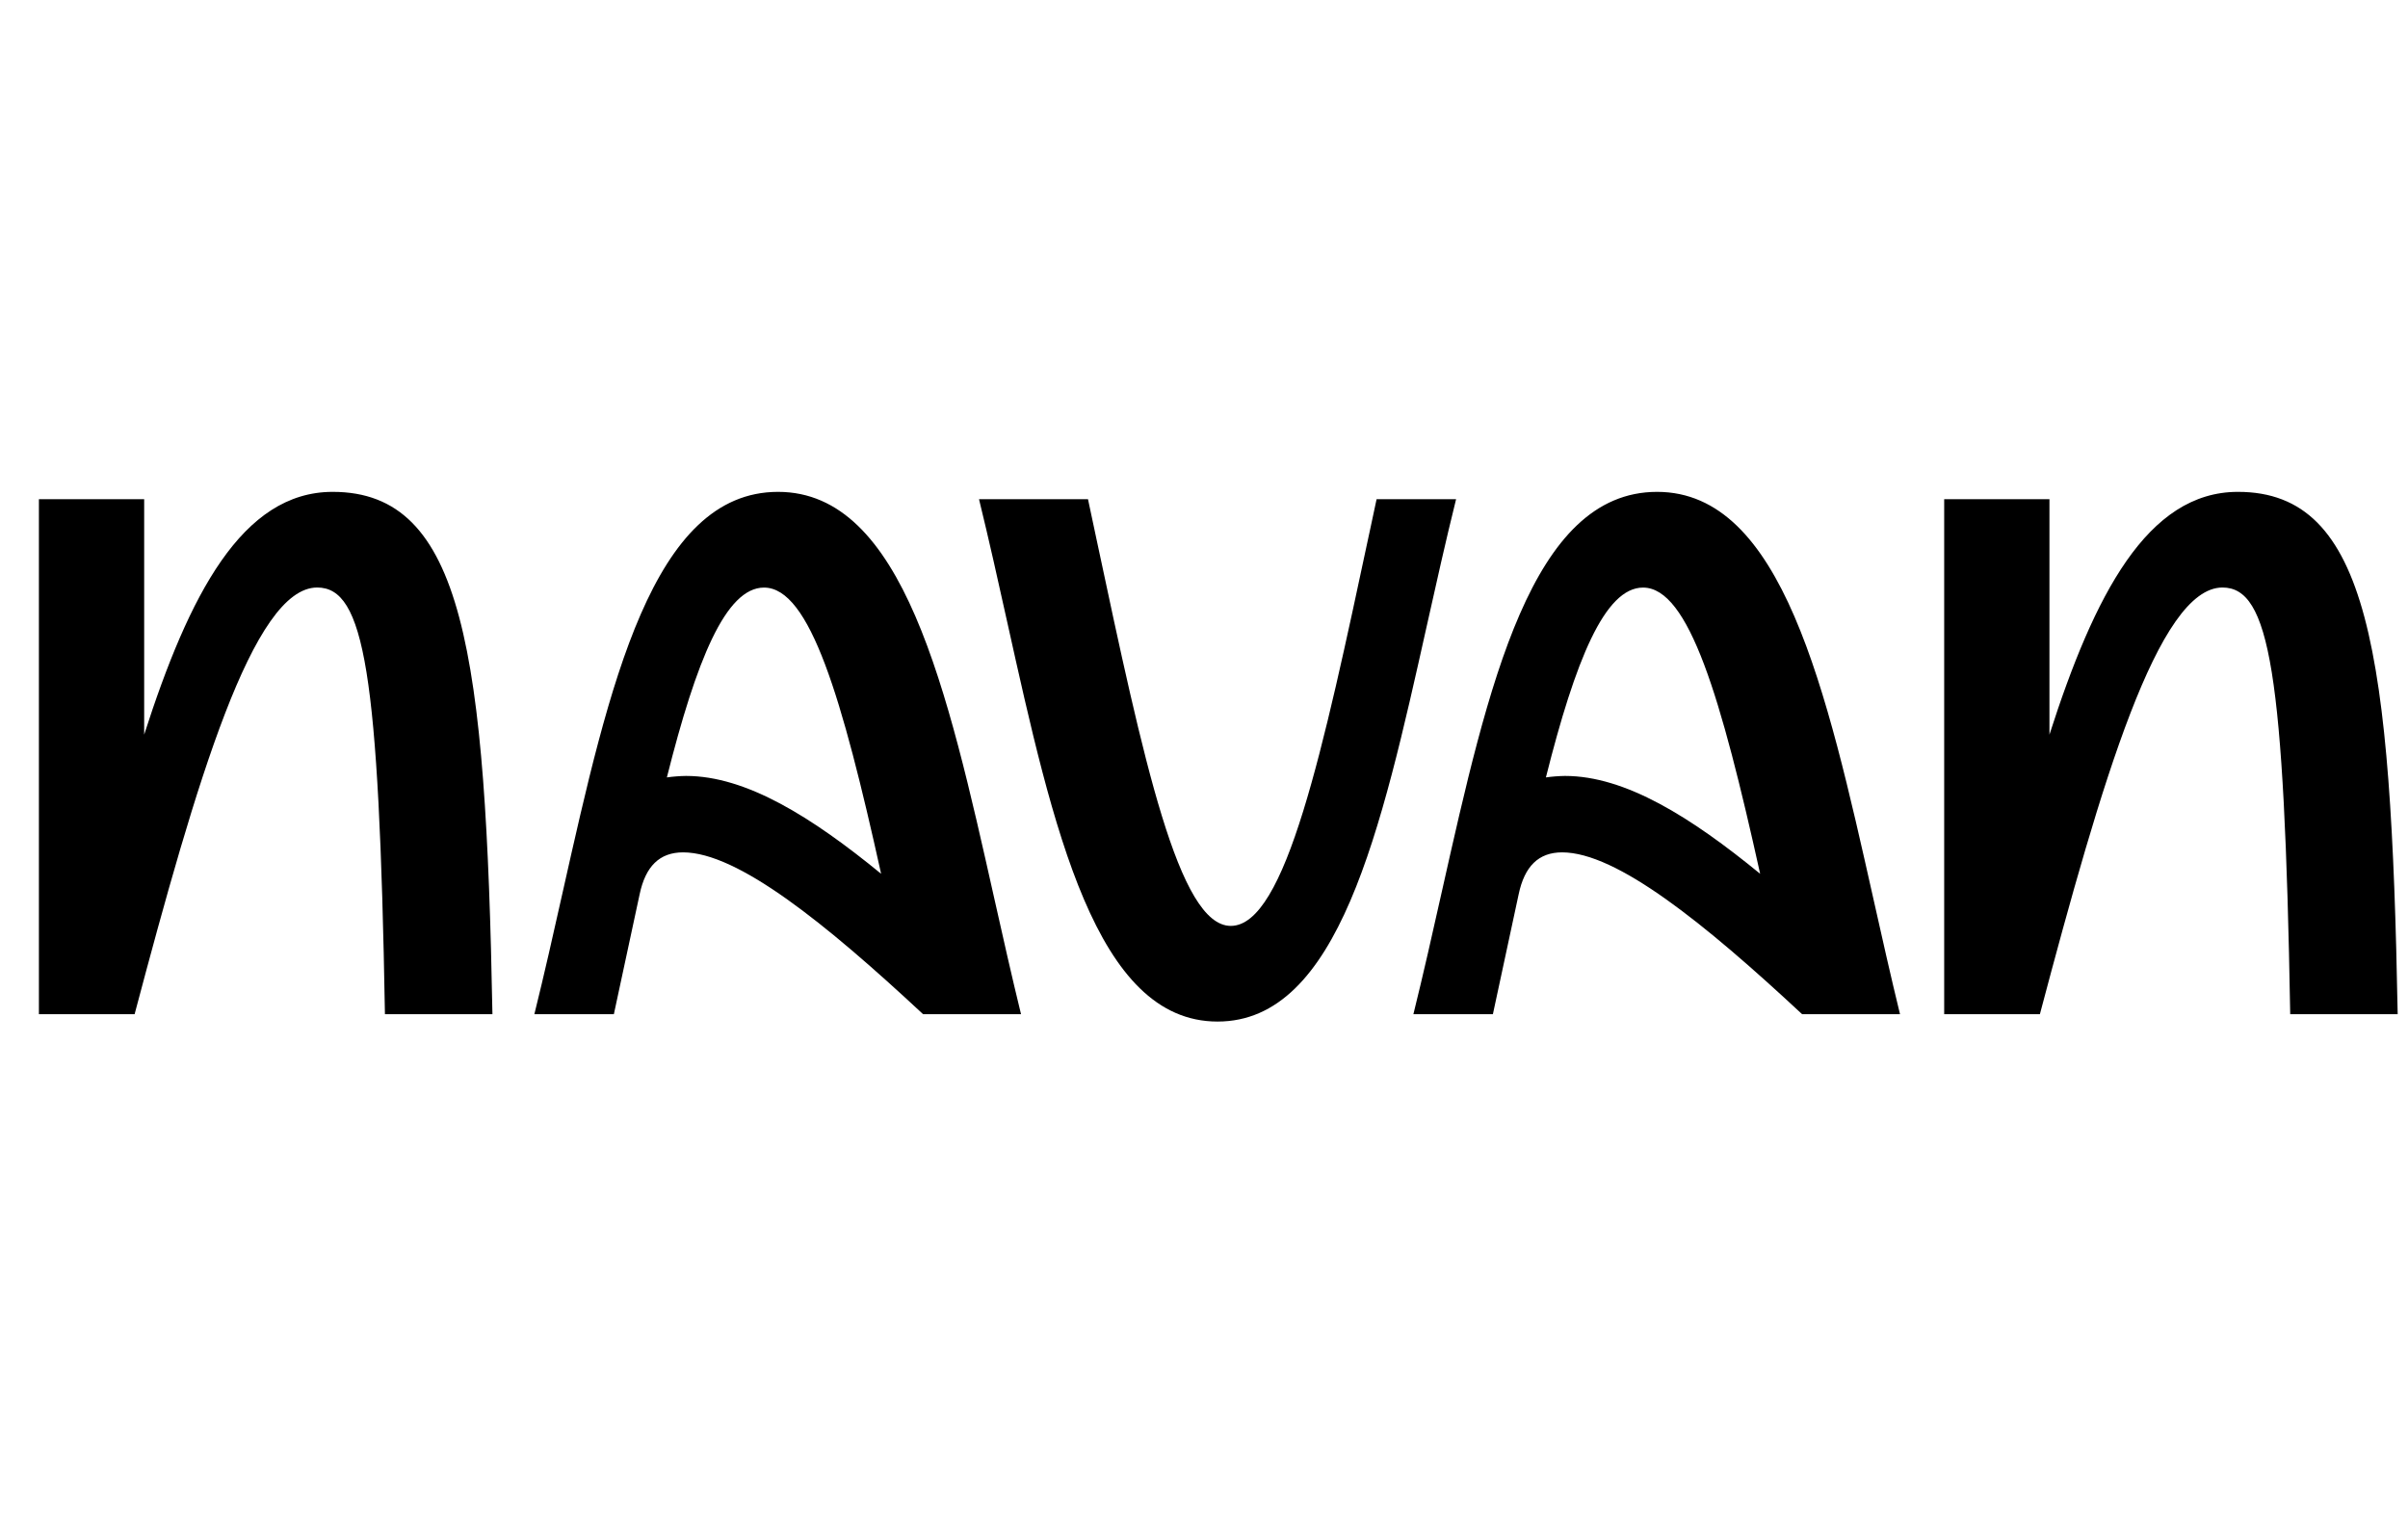 <svg width="70" height="44" viewBox="0 0 70 44" fill="none" xmlns="http://www.w3.org/2000/svg">
<g clip-path="url(#clip0_2312_25006)">
<path fill-rule="evenodd" clip-rule="evenodd" d="M14.315 29.486H11.19C11.019 19.519 10.588 17.081 9.221 17.081C7.359 17.081 5.711 22.706 3.913 29.486H1.131V14.514H4.191V21.358C5.497 17.294 7.038 14.3 9.671 14.3C13.479 14.3 14.122 18.963 14.315 29.486ZM29.681 29.486H26.834C23.987 26.834 21.441 24.781 19.857 24.781C19.172 24.781 18.765 25.187 18.594 26L17.845 29.486H15.534C15.826 28.309 16.095 27.109 16.36 25.926C17.712 19.903 18.969 14.3 22.618 14.3C26.255 14.3 27.535 20.012 28.903 26.118C29.154 27.238 29.409 28.372 29.681 29.486ZM19.386 22.602C19.57 22.576 19.756 22.562 19.943 22.559C21.697 22.559 23.602 23.757 25.614 25.404C24.477 20.27 23.541 17.083 22.211 17.083C21.098 17.081 20.242 19.198 19.386 22.602ZM31.628 14.514H28.46C28.749 15.695 29.017 16.899 29.28 18.086C30.616 24.105 31.857 29.7 35.394 29.7C38.909 29.7 40.143 24.173 41.476 18.197C41.749 16.974 42.026 15.731 42.328 14.514H40.017C39.946 14.843 39.877 15.17 39.808 15.493L39.807 15.495C38.453 21.846 37.37 26.919 35.779 26.919C34.266 26.919 33.247 22.128 31.879 15.695C31.797 15.307 31.713 14.913 31.628 14.514ZM55.233 29.486H52.387C49.54 26.834 46.993 24.781 45.41 24.781C44.725 24.781 44.318 25.187 44.147 26L43.398 29.486H41.087C41.379 28.309 41.648 27.109 41.913 25.926C43.265 19.902 44.522 14.3 48.171 14.3C51.806 14.3 53.088 20.019 54.459 26.131C54.709 27.247 54.962 28.376 55.233 29.486ZM44.939 22.602C45.123 22.576 45.309 22.562 45.495 22.559C47.25 22.559 49.155 23.757 51.167 25.404C50.03 20.27 49.094 17.083 47.764 17.083C46.651 17.081 45.795 19.198 44.939 22.602ZM66.576 29.486H69.7C69.508 18.963 68.866 14.3 65.056 14.3C62.423 14.3 60.882 17.294 59.577 21.358V14.514H56.517V29.486H59.299C61.096 22.706 62.744 17.081 64.607 17.081C65.974 17.081 66.404 19.519 66.576 29.486Z" fill="black"/>
</g>
<defs>
<clipPath id="clip0_2312_25006">
<rect width="69.3" height="15.4" fill="white" transform="translate(0.401 14.3)"/>
</clipPath>
</defs>
</svg>

